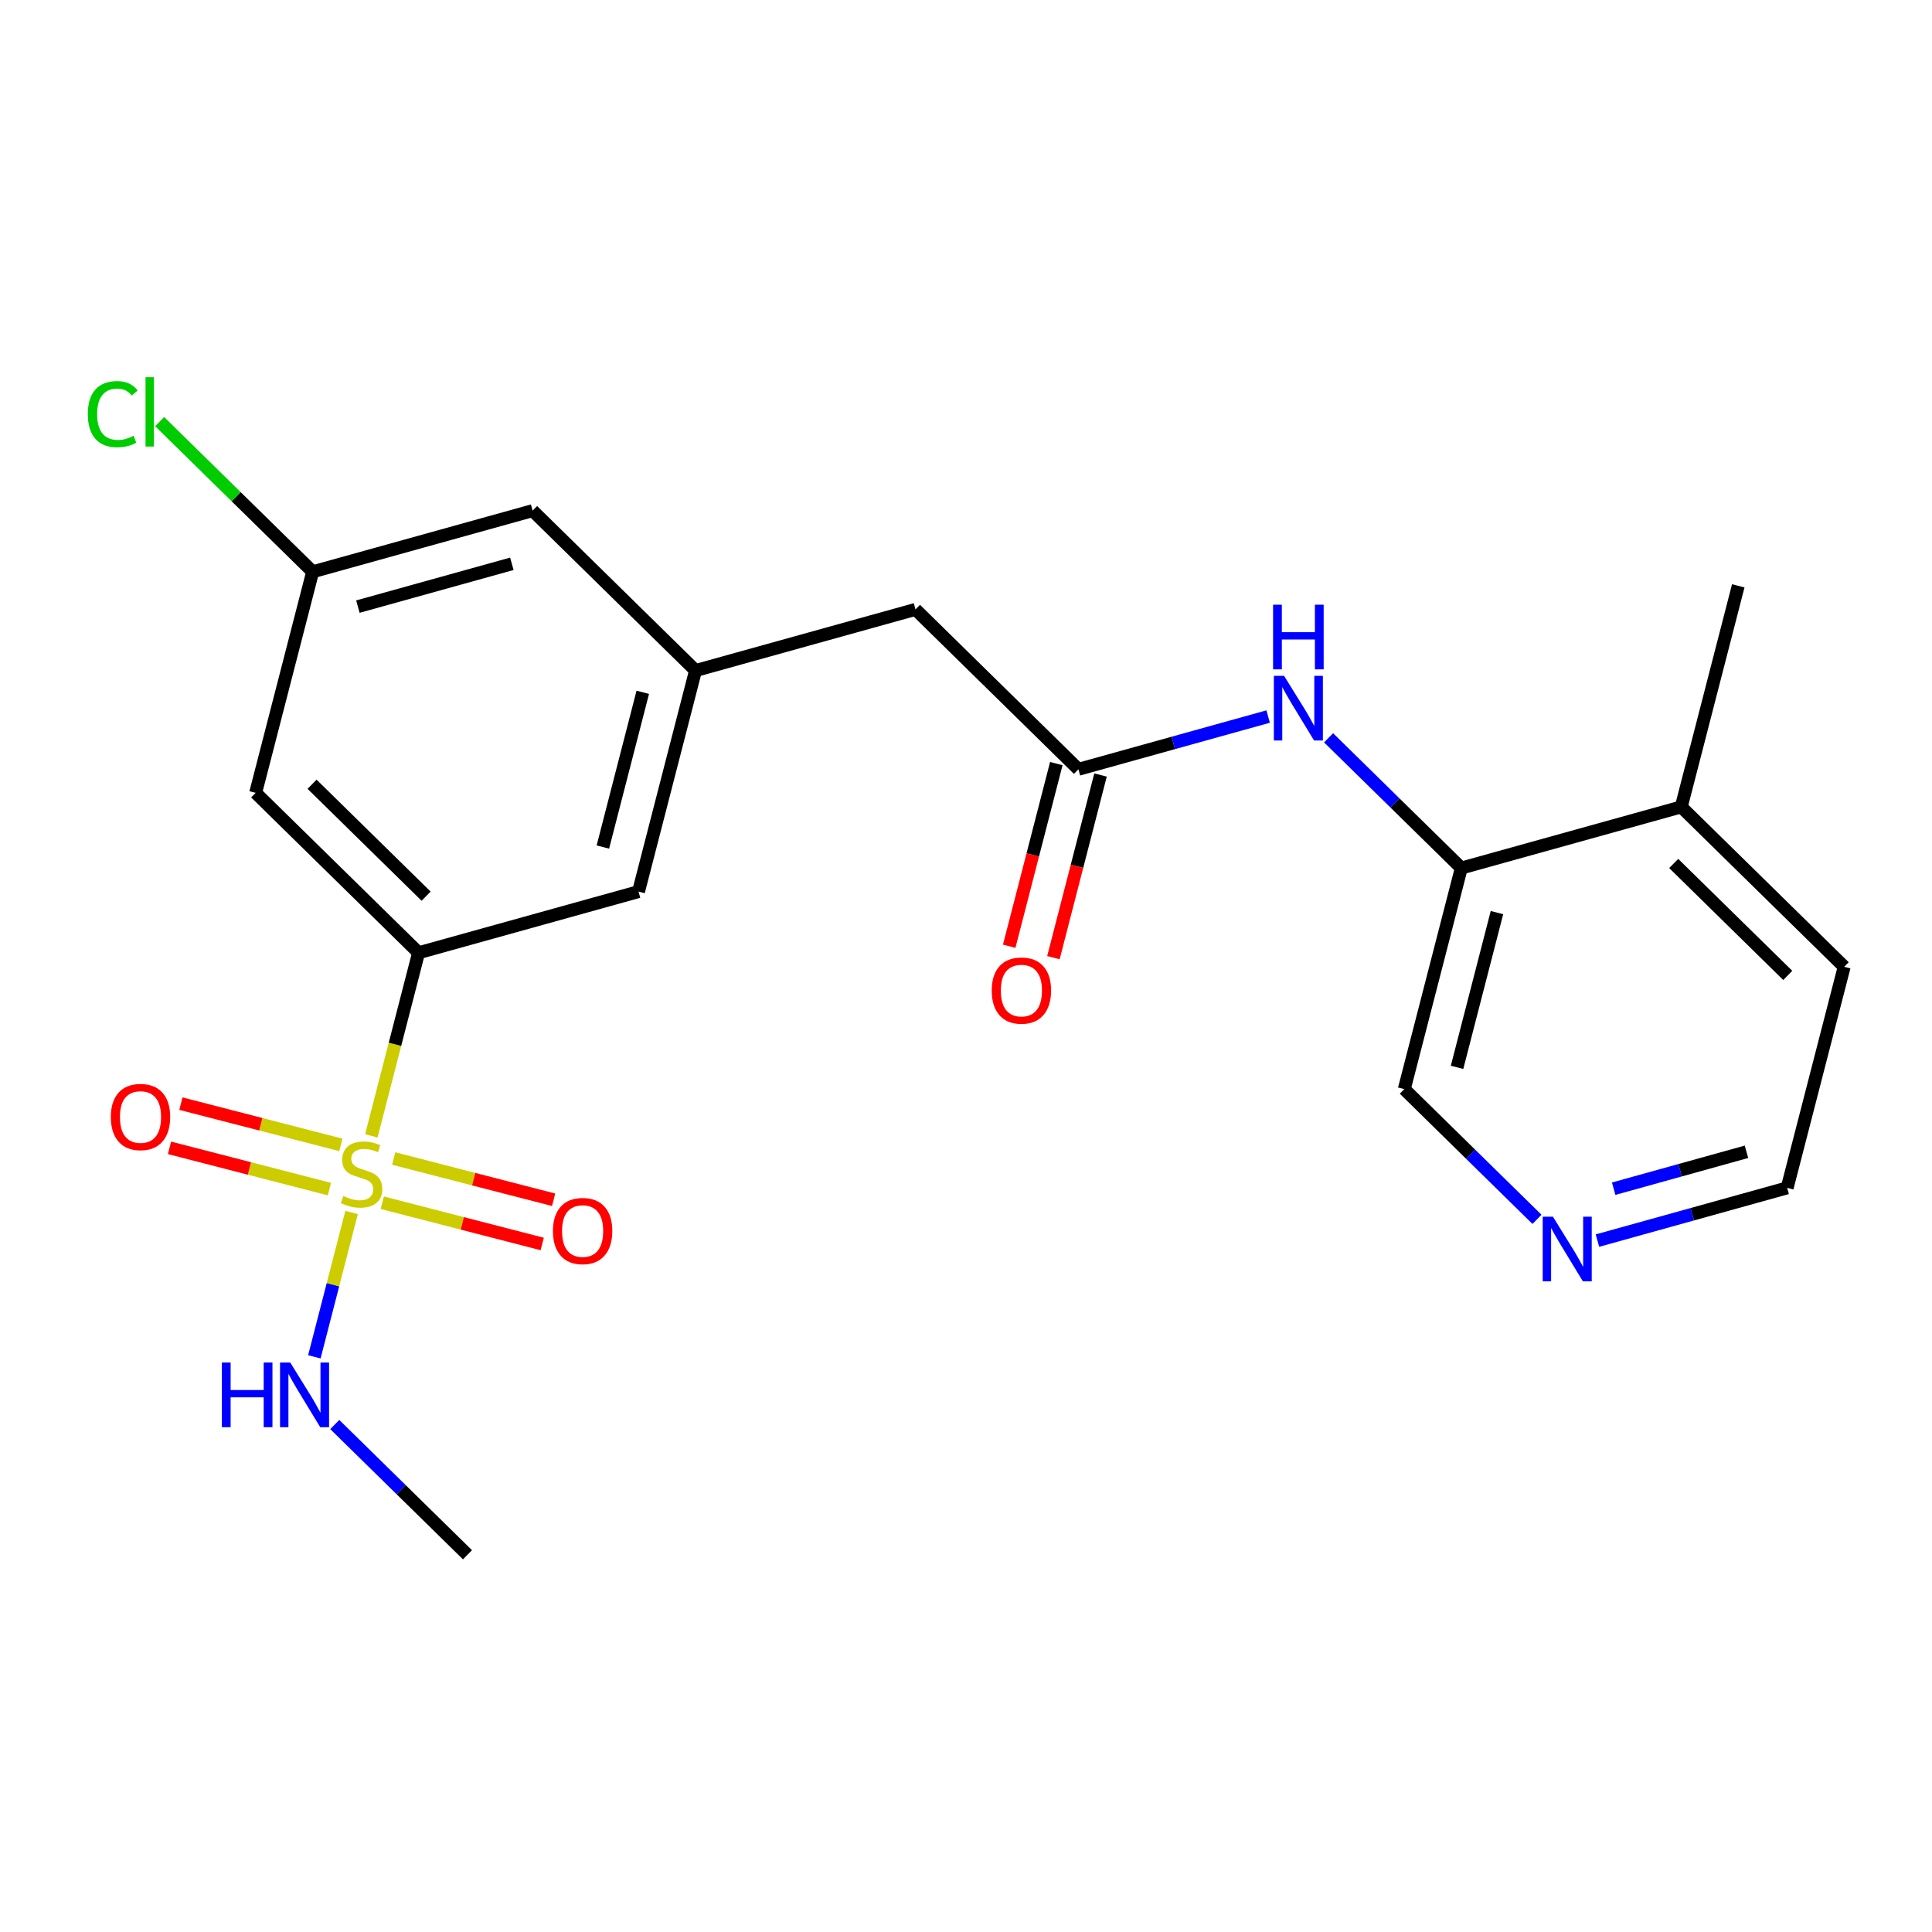 <?xml version='1.0' encoding='iso-8859-1'?>
<svg version='1.1' baseProfile='full'
              xmlns='http://www.w3.org/2000/svg'
                      xmlns:rdkit='http://www.rdkit.org/xml'
                      xmlns:xlink='http://www.w3.org/1999/xlink'
                  xml:space='preserve'
width='300px' height='300px' viewBox='0 0 300 300'>
<!-- END OF HEADER -->
<rect style='opacity:1.0;fill:#FFFFFF;stroke:none' width='300' height='300' x='0' y='0'> </rect>
<rect style='opacity:1.0;fill:#FFFFFF;stroke:none' width='300' height='300' x='0' y='0'> </rect>
<path class='bond-0 atom-0 atom-1' d='M 72.59,241.424 L 62.287,231.312' style='fill:none;fill-rule:evenodd;stroke:#000000;stroke-width:2.0px;stroke-linecap:butt;stroke-linejoin:miter;stroke-opacity:1' />
<path class='bond-0 atom-0 atom-1' d='M 62.287,231.312 L 51.983,221.2' style='fill:none;fill-rule:evenodd;stroke:#0000FF;stroke-width:2.0px;stroke-linecap:butt;stroke-linejoin:miter;stroke-opacity:1' />
<path class='bond-1 atom-1 atom-2' d='M 48.813,210.688 L 51.703,199.482' style='fill:none;fill-rule:evenodd;stroke:#0000FF;stroke-width:2.0px;stroke-linecap:butt;stroke-linejoin:miter;stroke-opacity:1' />
<path class='bond-1 atom-1 atom-2' d='M 51.703,199.482 L 54.594,188.277' style='fill:none;fill-rule:evenodd;stroke:#CCCC00;stroke-width:2.0px;stroke-linecap:butt;stroke-linejoin:miter;stroke-opacity:1' />
<path class='bond-2 atom-2 atom-3' d='M 52.924,177.777 L 40.508,174.575' style='fill:none;fill-rule:evenodd;stroke:#CCCC00;stroke-width:2.0px;stroke-linecap:butt;stroke-linejoin:miter;stroke-opacity:1' />
<path class='bond-2 atom-2 atom-3' d='M 40.508,174.575 L 28.092,171.372' style='fill:none;fill-rule:evenodd;stroke:#FF0000;stroke-width:2.0px;stroke-linecap:butt;stroke-linejoin:miter;stroke-opacity:1' />
<path class='bond-2 atom-2 atom-3' d='M 51.153,184.642 L 38.737,181.44' style='fill:none;fill-rule:evenodd;stroke:#CCCC00;stroke-width:2.0px;stroke-linecap:butt;stroke-linejoin:miter;stroke-opacity:1' />
<path class='bond-2 atom-2 atom-3' d='M 38.737,181.44 L 26.321,178.237' style='fill:none;fill-rule:evenodd;stroke:#FF0000;stroke-width:2.0px;stroke-linecap:butt;stroke-linejoin:miter;stroke-opacity:1' />
<path class='bond-3 atom-2 atom-4' d='M 59.363,186.76 L 71.779,189.962' style='fill:none;fill-rule:evenodd;stroke:#CCCC00;stroke-width:2.0px;stroke-linecap:butt;stroke-linejoin:miter;stroke-opacity:1' />
<path class='bond-3 atom-2 atom-4' d='M 71.779,189.962 L 84.195,193.164' style='fill:none;fill-rule:evenodd;stroke:#FF0000;stroke-width:2.0px;stroke-linecap:butt;stroke-linejoin:miter;stroke-opacity:1' />
<path class='bond-3 atom-2 atom-4' d='M 61.134,179.894 L 73.55,183.097' style='fill:none;fill-rule:evenodd;stroke:#CCCC00;stroke-width:2.0px;stroke-linecap:butt;stroke-linejoin:miter;stroke-opacity:1' />
<path class='bond-3 atom-2 atom-4' d='M 73.55,183.097 L 85.966,186.299' style='fill:none;fill-rule:evenodd;stroke:#FF0000;stroke-width:2.0px;stroke-linecap:butt;stroke-linejoin:miter;stroke-opacity:1' />
<path class='bond-4 atom-2 atom-5' d='M 57.663,176.377 L 61.33,162.16' style='fill:none;fill-rule:evenodd;stroke:#CCCC00;stroke-width:2.0px;stroke-linecap:butt;stroke-linejoin:miter;stroke-opacity:1' />
<path class='bond-4 atom-2 atom-5' d='M 61.33,162.16 L 64.997,147.943' style='fill:none;fill-rule:evenodd;stroke:#000000;stroke-width:2.0px;stroke-linecap:butt;stroke-linejoin:miter;stroke-opacity:1' />
<path class='bond-5 atom-5 atom-6' d='M 64.997,147.943 L 39.697,123.113' style='fill:none;fill-rule:evenodd;stroke:#000000;stroke-width:2.0px;stroke-linecap:butt;stroke-linejoin:miter;stroke-opacity:1' />
<path class='bond-5 atom-5 atom-6' d='M 66.168,139.158 L 48.458,121.777' style='fill:none;fill-rule:evenodd;stroke:#000000;stroke-width:2.0px;stroke-linecap:butt;stroke-linejoin:miter;stroke-opacity:1' />
<path class='bond-22 atom-22 atom-5' d='M 99.15,138.447 L 64.997,147.943' style='fill:none;fill-rule:evenodd;stroke:#000000;stroke-width:2.0px;stroke-linecap:butt;stroke-linejoin:miter;stroke-opacity:1' />
<path class='bond-6 atom-6 atom-7' d='M 39.697,123.113 L 48.55,88.787' style='fill:none;fill-rule:evenodd;stroke:#000000;stroke-width:2.0px;stroke-linecap:butt;stroke-linejoin:miter;stroke-opacity:1' />
<path class='bond-7 atom-7 atom-8' d='M 48.55,88.787 L 36.669,77.127' style='fill:none;fill-rule:evenodd;stroke:#000000;stroke-width:2.0px;stroke-linecap:butt;stroke-linejoin:miter;stroke-opacity:1' />
<path class='bond-7 atom-7 atom-8' d='M 36.669,77.127 L 24.789,65.467' style='fill:none;fill-rule:evenodd;stroke:#00CC00;stroke-width:2.0px;stroke-linecap:butt;stroke-linejoin:miter;stroke-opacity:1' />
<path class='bond-8 atom-7 atom-9' d='M 48.55,88.787 L 82.704,79.292' style='fill:none;fill-rule:evenodd;stroke:#000000;stroke-width:2.0px;stroke-linecap:butt;stroke-linejoin:miter;stroke-opacity:1' />
<path class='bond-8 atom-7 atom-9' d='M 55.572,94.194 L 79.48,87.547' style='fill:none;fill-rule:evenodd;stroke:#000000;stroke-width:2.0px;stroke-linecap:butt;stroke-linejoin:miter;stroke-opacity:1' />
<path class='bond-9 atom-9 atom-10' d='M 82.704,79.292 L 108.003,104.122' style='fill:none;fill-rule:evenodd;stroke:#000000;stroke-width:2.0px;stroke-linecap:butt;stroke-linejoin:miter;stroke-opacity:1' />
<path class='bond-10 atom-10 atom-11' d='M 108.003,104.122 L 142.157,94.626' style='fill:none;fill-rule:evenodd;stroke:#000000;stroke-width:2.0px;stroke-linecap:butt;stroke-linejoin:miter;stroke-opacity:1' />
<path class='bond-21 atom-10 atom-22' d='M 108.003,104.122 L 99.15,138.447' style='fill:none;fill-rule:evenodd;stroke:#000000;stroke-width:2.0px;stroke-linecap:butt;stroke-linejoin:miter;stroke-opacity:1' />
<path class='bond-21 atom-10 atom-22' d='M 99.81,107.5 L 93.613,131.528' style='fill:none;fill-rule:evenodd;stroke:#000000;stroke-width:2.0px;stroke-linecap:butt;stroke-linejoin:miter;stroke-opacity:1' />
<path class='bond-11 atom-11 atom-12' d='M 142.157,94.626 L 167.457,119.456' style='fill:none;fill-rule:evenodd;stroke:#000000;stroke-width:2.0px;stroke-linecap:butt;stroke-linejoin:miter;stroke-opacity:1' />
<path class='bond-12 atom-12 atom-13' d='M 164.024,118.571 L 160.367,132.753' style='fill:none;fill-rule:evenodd;stroke:#000000;stroke-width:2.0px;stroke-linecap:butt;stroke-linejoin:miter;stroke-opacity:1' />
<path class='bond-12 atom-12 atom-13' d='M 160.367,132.753 L 156.709,146.934' style='fill:none;fill-rule:evenodd;stroke:#FF0000;stroke-width:2.0px;stroke-linecap:butt;stroke-linejoin:miter;stroke-opacity:1' />
<path class='bond-12 atom-12 atom-13' d='M 170.889,120.342 L 167.232,134.523' style='fill:none;fill-rule:evenodd;stroke:#000000;stroke-width:2.0px;stroke-linecap:butt;stroke-linejoin:miter;stroke-opacity:1' />
<path class='bond-12 atom-12 atom-13' d='M 167.232,134.523 L 163.574,148.705' style='fill:none;fill-rule:evenodd;stroke:#FF0000;stroke-width:2.0px;stroke-linecap:butt;stroke-linejoin:miter;stroke-opacity:1' />
<path class='bond-13 atom-12 atom-14' d='M 167.457,119.456 L 182.187,115.361' style='fill:none;fill-rule:evenodd;stroke:#000000;stroke-width:2.0px;stroke-linecap:butt;stroke-linejoin:miter;stroke-opacity:1' />
<path class='bond-13 atom-12 atom-14' d='M 182.187,115.361 L 196.917,111.266' style='fill:none;fill-rule:evenodd;stroke:#0000FF;stroke-width:2.0px;stroke-linecap:butt;stroke-linejoin:miter;stroke-opacity:1' />
<path class='bond-14 atom-14 atom-15' d='M 206.304,114.567 L 216.607,124.679' style='fill:none;fill-rule:evenodd;stroke:#0000FF;stroke-width:2.0px;stroke-linecap:butt;stroke-linejoin:miter;stroke-opacity:1' />
<path class='bond-14 atom-14 atom-15' d='M 216.607,124.679 L 226.91,134.791' style='fill:none;fill-rule:evenodd;stroke:#000000;stroke-width:2.0px;stroke-linecap:butt;stroke-linejoin:miter;stroke-opacity:1' />
<path class='bond-15 atom-15 atom-16' d='M 226.91,134.791 L 218.057,169.116' style='fill:none;fill-rule:evenodd;stroke:#000000;stroke-width:2.0px;stroke-linecap:butt;stroke-linejoin:miter;stroke-opacity:1' />
<path class='bond-15 atom-15 atom-16' d='M 232.447,141.71 L 226.25,165.738' style='fill:none;fill-rule:evenodd;stroke:#000000;stroke-width:2.0px;stroke-linecap:butt;stroke-linejoin:miter;stroke-opacity:1' />
<path class='bond-23 atom-20 atom-15' d='M 261.064,125.295 L 226.91,134.791' style='fill:none;fill-rule:evenodd;stroke:#000000;stroke-width:2.0px;stroke-linecap:butt;stroke-linejoin:miter;stroke-opacity:1' />
<path class='bond-16 atom-16 atom-17' d='M 218.057,169.116 L 228.36,179.228' style='fill:none;fill-rule:evenodd;stroke:#000000;stroke-width:2.0px;stroke-linecap:butt;stroke-linejoin:miter;stroke-opacity:1' />
<path class='bond-16 atom-16 atom-17' d='M 228.36,179.228 L 238.663,189.34' style='fill:none;fill-rule:evenodd;stroke:#0000FF;stroke-width:2.0px;stroke-linecap:butt;stroke-linejoin:miter;stroke-opacity:1' />
<path class='bond-17 atom-17 atom-18' d='M 248.05,192.641 L 262.78,188.546' style='fill:none;fill-rule:evenodd;stroke:#0000FF;stroke-width:2.0px;stroke-linecap:butt;stroke-linejoin:miter;stroke-opacity:1' />
<path class='bond-17 atom-17 atom-18' d='M 262.78,188.546 L 277.51,184.451' style='fill:none;fill-rule:evenodd;stroke:#000000;stroke-width:2.0px;stroke-linecap:butt;stroke-linejoin:miter;stroke-opacity:1' />
<path class='bond-17 atom-17 atom-18' d='M 250.57,184.582 L 260.881,181.715' style='fill:none;fill-rule:evenodd;stroke:#0000FF;stroke-width:2.0px;stroke-linecap:butt;stroke-linejoin:miter;stroke-opacity:1' />
<path class='bond-17 atom-17 atom-18' d='M 260.881,181.715 L 271.192,178.849' style='fill:none;fill-rule:evenodd;stroke:#000000;stroke-width:2.0px;stroke-linecap:butt;stroke-linejoin:miter;stroke-opacity:1' />
<path class='bond-18 atom-18 atom-19' d='M 277.51,184.451 L 286.364,150.125' style='fill:none;fill-rule:evenodd;stroke:#000000;stroke-width:2.0px;stroke-linecap:butt;stroke-linejoin:miter;stroke-opacity:1' />
<path class='bond-19 atom-19 atom-20' d='M 286.364,150.125 L 261.064,125.295' style='fill:none;fill-rule:evenodd;stroke:#000000;stroke-width:2.0px;stroke-linecap:butt;stroke-linejoin:miter;stroke-opacity:1' />
<path class='bond-19 atom-19 atom-20' d='M 277.603,151.461 L 259.893,134.08' style='fill:none;fill-rule:evenodd;stroke:#000000;stroke-width:2.0px;stroke-linecap:butt;stroke-linejoin:miter;stroke-opacity:1' />
<path class='bond-20 atom-20 atom-21' d='M 261.064,125.295 L 269.917,90.97' style='fill:none;fill-rule:evenodd;stroke:#000000;stroke-width:2.0px;stroke-linecap:butt;stroke-linejoin:miter;stroke-opacity:1' />
<path  class='atom-1' d='M 34.45 211.574
L 35.812 211.574
L 35.812 215.842
L 40.945 215.842
L 40.945 211.574
L 42.306 211.574
L 42.306 221.613
L 40.945 221.613
L 40.945 216.977
L 35.812 216.977
L 35.812 221.613
L 34.45 221.613
L 34.45 211.574
' fill='#0000FF'/>
<path  class='atom-1' d='M 45.071 211.574
L 48.361 216.891
Q 48.687 217.416, 49.211 218.366
Q 49.736 219.316, 49.764 219.373
L 49.764 211.574
L 51.097 211.574
L 51.097 221.613
L 49.722 221.613
L 46.191 215.8
Q 45.78 215.119, 45.34 214.339
Q 44.915 213.559, 44.787 213.318
L 44.787 221.613
L 43.483 221.613
L 43.483 211.574
L 45.071 211.574
' fill='#0000FF'/>
<path  class='atom-2' d='M 53.307 185.714
Q 53.421 185.756, 53.889 185.955
Q 54.357 186.153, 54.867 186.281
Q 55.392 186.394, 55.902 186.394
Q 56.852 186.394, 57.405 185.941
Q 57.958 185.473, 57.958 184.665
Q 57.958 184.112, 57.675 183.771
Q 57.405 183.431, 56.98 183.247
Q 56.555 183.062, 55.846 182.85
Q 54.952 182.58, 54.413 182.325
Q 53.889 182.07, 53.506 181.531
Q 53.137 180.992, 53.137 180.085
Q 53.137 178.823, 53.988 178.043
Q 54.853 177.263, 56.555 177.263
Q 57.717 177.263, 59.036 177.816
L 58.71 178.908
Q 57.505 178.411, 56.597 178.411
Q 55.619 178.411, 55.08 178.823
Q 54.541 179.22, 54.555 179.914
Q 54.555 180.453, 54.825 180.779
Q 55.108 181.106, 55.505 181.29
Q 55.916 181.474, 56.597 181.687
Q 57.505 181.97, 58.044 182.254
Q 58.582 182.538, 58.965 183.119
Q 59.362 183.686, 59.362 184.665
Q 59.362 186.054, 58.426 186.806
Q 57.505 187.543, 55.959 187.543
Q 55.066 187.543, 54.385 187.345
Q 53.719 187.16, 52.925 186.834
L 53.307 185.714
' fill='#CCCC00'/>
<path  class='atom-3' d='M 17.21 173.443
Q 17.21 171.033, 18.401 169.686
Q 19.592 168.339, 21.818 168.339
Q 24.044 168.339, 25.235 169.686
Q 26.426 171.033, 26.426 173.443
Q 26.426 175.882, 25.221 177.272
Q 24.016 178.647, 21.818 178.647
Q 19.606 178.647, 18.401 177.272
Q 17.21 175.896, 17.21 173.443
M 21.818 177.513
Q 23.349 177.513, 24.172 176.492
Q 25.008 175.457, 25.008 173.443
Q 25.008 171.472, 24.172 170.48
Q 23.349 169.473, 21.818 169.473
Q 20.287 169.473, 19.45 170.466
Q 18.628 171.458, 18.628 173.443
Q 18.628 175.471, 19.45 176.492
Q 20.287 177.513, 21.818 177.513
' fill='#FF0000'/>
<path  class='atom-4' d='M 85.861 191.15
Q 85.861 188.739, 87.052 187.392
Q 88.243 186.045, 90.469 186.045
Q 92.695 186.045, 93.886 187.392
Q 95.077 188.739, 95.077 191.15
Q 95.077 193.589, 93.872 194.978
Q 92.667 196.354, 90.469 196.354
Q 88.257 196.354, 87.052 194.978
Q 85.861 193.603, 85.861 191.15
M 90.469 195.219
Q 92 195.219, 92.823 194.199
Q 93.659 193.163, 93.659 191.15
Q 93.659 189.179, 92.823 188.186
Q 92 187.18, 90.469 187.18
Q 88.937 187.18, 88.101 188.172
Q 87.278 189.165, 87.278 191.15
Q 87.278 193.178, 88.101 194.199
Q 88.937 195.219, 90.469 195.219
' fill='#FF0000'/>
<path  class='atom-8' d='M 13.636 64.305
Q 13.636 61.809, 14.799 60.505
Q 15.976 59.186, 18.202 59.186
Q 20.272 59.186, 21.378 60.647
L 20.442 61.412
Q 19.634 60.349, 18.202 60.349
Q 16.685 60.349, 15.877 61.37
Q 15.083 62.377, 15.083 64.305
Q 15.083 66.29, 15.905 67.311
Q 16.742 68.332, 18.358 68.332
Q 19.464 68.332, 20.755 67.665
L 21.151 68.729
Q 20.627 69.069, 19.833 69.268
Q 19.039 69.466, 18.16 69.466
Q 15.976 69.466, 14.799 68.133
Q 13.636 66.8, 13.636 64.305
' fill='#00CC00'/>
<path  class='atom-8' d='M 22.598 58.576
L 23.902 58.576
L 23.902 69.339
L 22.598 69.339
L 22.598 58.576
' fill='#00CC00'/>
<path  class='atom-13' d='M 153.995 153.81
Q 153.995 151.4, 155.186 150.053
Q 156.377 148.706, 158.604 148.706
Q 160.83 148.706, 162.021 150.053
Q 163.212 151.4, 163.212 153.81
Q 163.212 156.249, 162.007 157.639
Q 160.801 159.014, 158.604 159.014
Q 156.392 159.014, 155.186 157.639
Q 153.995 156.263, 153.995 153.81
M 158.604 157.88
Q 160.135 157.88, 160.957 156.859
Q 161.794 155.824, 161.794 153.81
Q 161.794 151.839, 160.957 150.847
Q 160.135 149.84, 158.604 149.84
Q 157.072 149.84, 156.236 150.832
Q 155.413 151.825, 155.413 153.81
Q 155.413 155.838, 156.236 156.859
Q 157.072 157.88, 158.604 157.88
' fill='#FF0000'/>
<path  class='atom-14' d='M 199.391 104.941
L 202.681 110.259
Q 203.007 110.783, 203.532 111.733
Q 204.056 112.683, 204.085 112.74
L 204.085 104.941
L 205.417 104.941
L 205.417 114.98
L 204.042 114.98
L 200.511 109.167
Q 200.1 108.486, 199.661 107.706
Q 199.235 106.926, 199.108 106.685
L 199.108 114.98
L 197.803 114.98
L 197.803 104.941
L 199.391 104.941
' fill='#0000FF'/>
<path  class='atom-14' d='M 197.683 93.898
L 199.044 93.898
L 199.044 98.166
L 204.177 98.166
L 204.177 93.898
L 205.538 93.898
L 205.538 103.937
L 204.177 103.937
L 204.177 99.301
L 199.044 99.301
L 199.044 103.937
L 197.683 103.937
L 197.683 93.898
' fill='#0000FF'/>
<path  class='atom-17' d='M 241.138 188.927
L 244.427 194.244
Q 244.754 194.769, 245.278 195.719
Q 245.803 196.669, 245.831 196.725
L 245.831 188.927
L 247.164 188.927
L 247.164 198.966
L 245.789 198.966
L 242.258 193.152
Q 241.847 192.472, 241.407 191.692
Q 240.982 190.912, 240.854 190.671
L 240.854 198.966
L 239.55 198.966
L 239.55 188.927
L 241.138 188.927
' fill='#0000FF'/>
</svg>
